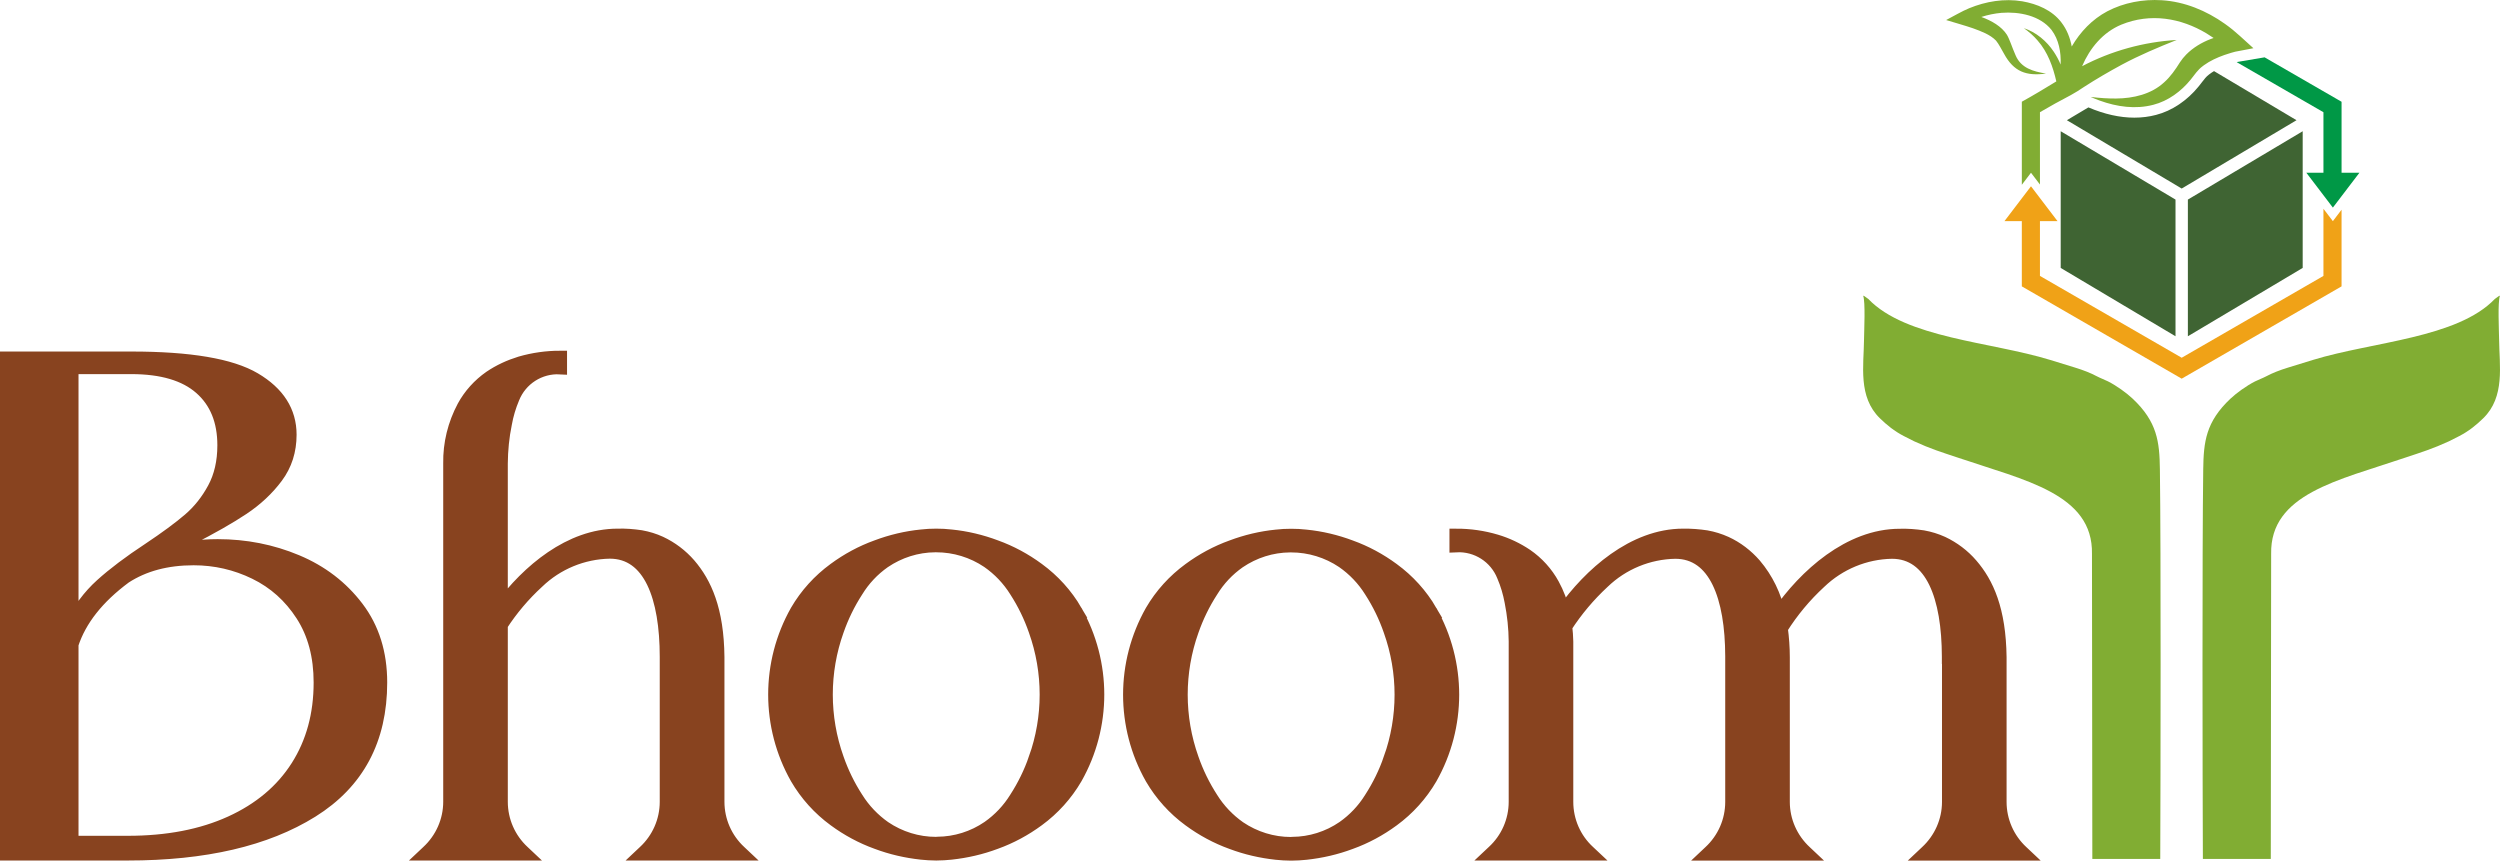 <?xml version="1.0" encoding="UTF-8"?>
<!DOCTYPE svg PUBLIC "-//W3C//DTD SVG 1.1//EN" "http://www.w3.org/Graphics/SVG/1.1/DTD/svg11.dtd">
<!-- Creator: CorelDRAW -->
<svg xmlns="http://www.w3.org/2000/svg" xml:space="preserve" width="158.174mm" height="54.452mm" version="1.1" style="shape-rendering:geometricPrecision; text-rendering:geometricPrecision; image-rendering:optimizeQuality; fill-rule:evenodd; clip-rule:evenodd"
viewBox="0 0 15775.21 5430.61"
 xmlns:xlink="http://www.w3.org/1999/xlink"
 xmlns:xodm="http://www.corel.com/coreldraw/odm/2003">
 <defs>
  <style type="text/css">
   <![CDATA[
    .str0 {stroke:#88431F;stroke-width:84.44;stroke-linecap:round;stroke-miterlimit:22.926}
    .fil1 {fill:#81AD33}
    .fil3 {fill:#F0A217;fill-rule:nonzero}
    .fil0 {fill:#88431F;fill-rule:nonzero}
    .fil4 {fill:#81AD33;fill-rule:nonzero}
    .fil2 {fill:#3F6433;fill-rule:nonzero}
    .fil5 {fill:#009846;fill-rule:nonzero}
   ]]>
  </style>
 </defs>
 <g id="Layer_x0020_1">
  <g id="_2422459844576">
   <path class="fil0 str0" d="M1025.08 3493.41c116.16,-32.75 232.31,-49.14 348.47,-49.14 175.72,0 341.77,32.76 498.13,98.29 156.36,65.52 283.69,163.06 381.98,292.62 98.28,129.56 147.43,286.67 147.43,471.33 0,360.38 -144.45,630.66 -433.35,810.85 -288.9,180.19 -676.08,270.29 -1161.55,270.29l-763.95 0 0 -3127.26 786.29 0c369.31,0 628.43,43.93 777.34,131.8 148.92,87.85 223.38,204.75 223.38,350.69 0,101.27 -28.29,189.87 -84.88,265.82 -56.59,75.95 -127.33,142.22 -212.21,198.81 -84.88,56.59 -197.31,120.62 -337.3,192.11l-169.77 93.81zm-571.84 -1174.95l0 1626.18c47.65,-98.29 110.2,-182.42 187.64,-252.41 77.43,-69.99 177.21,-145.19 299.32,-225.61 107.22,-71.48 192.11,-134.03 254.65,-187.64 62.54,-53.61 114.67,-119.13 156.36,-196.57 41.7,-77.43 62.55,-168.27 62.55,-272.51 0,-154.88 -49.15,-275.5 -147.44,-361.87 -98.28,-86.37 -244.22,-129.56 -437.81,-129.56l-375.28 0zm352.94 2997.71c250.18,0 466.85,-41.7 650.02,-125.1 183.17,-83.39 323.15,-201.03 419.95,-352.93 96.8,-151.9 145.19,-329.11 145.19,-531.64 0,-166.79 -37.97,-309 -113.92,-426.65 -75.95,-117.65 -174.98,-206.25 -297.09,-265.82 -122.11,-59.57 -251.67,-89.35 -388.67,-89.35 -169.77,0 -314.22,38.72 -433.35,116.16 -172.75,128.07 -284.43,269.54 -335.06,424.41l0 1250.9 352.94 0zm3861.42 59.56c-88.61,-81.9 -138.5,-196.56 -138.5,-316.44l0 -912.87c-2.97,-299.32 -80.41,-466.85 -180.19,-583.01 -50.63,-58.07 -112.43,-104.98 -182.42,-137.74 -38.72,-17.87 -80.41,-30.53 -122.11,-37.98 -49.14,-7.45 -98.29,-11.17 -147.43,-9.67 -298.58,0 -565.15,224.86 -734.91,454.93l0 -908.39c0.75,-84.13 8.94,-169.02 26.06,-251.67 9.68,-55.1 26.06,-109.46 47.66,-160.84 48.39,-122.1 169.02,-199.55 300.07,-192.1l0 -64.79c-85.63,0 -170.51,11.92 -252.41,35.74 -67.76,20.84 -132.54,50.63 -190.62,90.1 -69.24,48.39 -126.58,111.68 -166.78,185.39 -58.82,110.21 -89.35,233.06 -87.12,358.15l0 2134.73c0,119.88 -50.63,234.54 -139.24,316.44l-12.66 11.92 626.19 0 -12.66 -11.92c-88.6,-81.9 -138.5,-196.56 -138.5,-316.44l0 -1116.13c64.79,-99.77 142.22,-191.36 230.08,-271.77 122.85,-118.39 285.91,-185.4 455.68,-188.39 254.65,0 357.4,285.92 357.4,661.19l0 915.1c0,119.88 -49.89,234.54 -138.49,316.44l-12.66 11.92 626.19 0 -12.66 -11.92zm2119.83 -1519.69c-60.31,-103.5 -141.47,-192.85 -238.26,-263.58 -81.9,-60.31 -171.25,-108.71 -266.57,-142.96 -90.84,-34.26 -185.39,-56.59 -281.45,-66.27 -31.28,-3.72 -61.8,-5.21 -93.08,-5.21l-0.74 0c-31.28,0 -61.8,1.49 -93.07,5.21 -96.05,9.68 -190.62,32.01 -281.46,66.27 -95.3,34.25 -184.66,82.65 -266.57,142.96 -96.79,70.73 -177.95,160.08 -238.26,263.58 -184.66,326.88 -184.66,726.71 0,1052.84 60.31,103.49 141.47,193.59 238.26,264.33 81.91,60.31 171.26,108.71 266.57,142.96 90.84,34.25 185.4,55.84 281.46,66.26 30.53,2.98 61.06,5.22 91.58,5.22l3.72 0c30.53,0 61.06,-2.23 91.58,-5.22 96.05,-10.42 190.61,-32.01 281.45,-66.26 95.31,-34.25 184.67,-82.65 266.57,-142.96 96.79,-70.74 177.95,-160.84 238.26,-264.33 184.67,-326.13 184.67,-725.97 0,-1052.84l0 0zm-254.65 930.73c-30.53,87.86 -71.48,172 -122.1,250.18 -44.68,72.23 -103.5,134.77 -173.5,183.92 -95.3,65.52 -207.73,100.51 -322.41,101.26l-6.7 0.75 -1.49 0c-116.15,0 -229.33,-35 -326.13,-100.52 -69.99,-49.14 -130.3,-112.43 -175.72,-185.4 -50.63,-78.18 -91.58,-162.32 -122.11,-250.18 -93.07,-261.35 -93.07,-547.27 0,-807.88 30.53,-87.85 71.48,-172 122.11,-250.18 44.67,-72.96 103.49,-135.51 173.49,-184.66 95.3,-64.78 207,-100.52 322.41,-101.26l6.7 0 0.74 0c116.16,0 230.08,35 326.14,99.77 70.73,49.14 131.04,112.43 176.47,185.4 50.62,78.18 91.57,162.32 122.1,250.92 93.08,261.35 93.08,546.53 0,807.88l0 0z"/>
   <path class="fil0 str0" d="M9026.9 3856.78c-60.31,-103.5 -141.47,-192.85 -238.26,-263.58 -81.9,-60.31 -171.25,-108.71 -266.57,-142.96 -90.84,-34.26 -185.39,-56.59 -281.45,-66.27 -31.28,-3.72 -61.8,-5.21 -93.08,-5.21l-0.74 0c-31.28,0 -61.8,1.49 -93.07,5.21 -96.05,9.68 -190.62,32.01 -281.46,66.27 -95.3,34.25 -184.66,82.65 -266.57,142.96 -96.79,70.73 -177.95,160.08 -238.26,263.58 -184.66,326.88 -184.66,726.71 0,1052.84 60.31,103.49 141.47,193.59 238.26,264.33 81.91,60.31 171.26,108.71 266.57,142.96 90.84,34.25 185.4,55.84 281.46,66.26 30.53,2.98 61.06,5.22 91.58,5.22l3.72 0c30.53,0 61.06,-2.23 91.58,-5.22 96.05,-10.42 190.61,-32.01 281.45,-66.26 95.31,-34.25 184.67,-82.65 266.57,-142.96 96.79,-70.74 177.95,-160.84 238.26,-264.33 184.67,-326.13 184.67,-725.97 0,-1052.84l0 0zm-254.65 930.73c-30.53,87.86 -71.48,172 -122.1,250.18 -44.68,72.23 -103.5,134.77 -173.5,183.92 -95.3,65.52 -207.73,100.51 -322.41,101.26l-6.7 0.75 -1.49 0c-116.15,0 -229.33,-35 -326.13,-100.52 -69.99,-49.14 -130.3,-112.43 -175.72,-185.4 -50.63,-78.18 -91.58,-162.32 -122.11,-250.18 -93.07,-261.35 -93.07,-547.27 0,-807.88 30.53,-87.85 71.48,-172 122.11,-250.18 44.67,-72.96 103.49,-135.51 173.49,-184.66 95.3,-64.78 207,-100.52 322.41,-101.26l6.7 0 0.74 0c116.16,0 230.08,35 326.14,99.77 70.73,49.14 131.04,112.43 176.47,185.4 50.62,78.18 91.57,162.32 122.1,250.92 93.08,261.35 93.08,546.53 0,807.88l0 0zm3524.12 -640.35l0 912.87c0,119.88 -50.62,234.54 -139.24,316.44l-12.66 11.92 626.2 0 -12.67 -11.92c-88.6,-81.9 -138.49,-196.56 -138.49,-316.44l0 -912.87c-3.72,-299.32 -80.41,-466.85 -180.94,-583.01 -49.89,-58.07 -112.43,-104.98 -181.67,-137.74 -39.46,-17.87 -80.41,-30.53 -122.11,-37.98 -49.15,-7.45 -98.29,-11.17 -147.44,-9.67 -316.44,0 -596.4,252.41 -763.94,495.14 -23.84,-113.93 -75.96,-221.14 -151.16,-309.75 -50.63,-58.07 -112.43,-105.73 -182.42,-137.74 -39.46,-17.87 -80.41,-30.53 -122.11,-37.98 -49.14,-7.45 -98.29,-11.17 -147.43,-10.42 -311.24,0 -587.48,244.96 -756.5,484.72 -13.4,-60.31 -35.73,-119.13 -65.52,-173.49 -40.2,-73.71 -97.54,-137 -166.78,-184.66 -58.82,-39.46 -122.85,-69.99 -190.61,-90.1 -81.91,-24.57 -166.79,-36.48 -252.41,-36.48l0 64.78c131.04,-6.7 250.92,69.99 299.32,192.11 22.34,52.12 37.98,105.73 48.4,161.58 16.38,82.65 25.31,166.78 26.06,250.92l0 1011.89c0,120.63 -50.63,235.29 -139.24,316.45l-12.66 11.91 626.19 0 -12.66 -11.91c-88.61,-81.16 -138.5,-195.83 -138.5,-316.45l0 -1011.14c-0.74,-31.28 -2.97,-63.29 -6.7,-94.57 67.02,-103.49 146.69,-198.06 236.79,-281.45 122.85,-118.39 285.91,-185.4 455.68,-188.39 253.91,0 356.66,284.44 357.4,657.47 0,2.23 0,3.72 0,5.95l0 912.87c0,119.88 -49.89,234.54 -138.49,316.44l-12.66 11.92 626.19 0 -12.66 -11.92c-88.61,-81.9 -139.24,-196.56 -139.24,-316.44l0 -912.87c0,-61.06 -4.47,-122.1 -12.67,-182.42 67.76,-107.96 149.67,-206.25 243.48,-292.62 122.86,-117.65 285.18,-185.4 455.69,-188.39 254.65,0 356.66,285.18 357.4,659.7 0,1.49 0,2.23 0,3.72l0.74 0z"/>
   <g>
    <path class="fil1" d="M14328.89 5419.94l2.28 -1924.85c-7.45,-378.73 424.56,-464.18 839.74,-605.27 2.03,-0.67 4.84,-1.62 6.94,-2.3 103.53,-34.43 173.09,-55.98 274.45,-102.57l66.86 -33.82c60.2,-31.28 106.58,-69.42 149.91,-111.55 139.22,-135.33 102.07,-331.96 100.47,-497.29 -0.53,-54.34 -9.73,-237.23 5.49,-276.74 -2.46,1.02 -6.03,2.17 -7.52,2.9l-25.01 17.97c-237.45,247.73 -771.17,269.22 -1147.54,384.68l-154.74 47.61c-31.22,10.37 -49.48,15.28 -77.87,27.04 -25.46,10.57 -37.74,15.87 -62.09,28.63 -24.54,12.92 -47.57,20.54 -70.64,32.25 -54.69,27.7 -116.91,73.04 -154.84,108.66 -156.25,146.76 -169.92,273.63 -172.23,446.24 -6.89,511.16 -4.49,1946.32 -2.2,2458.4l428.54 0 0 0z"/>
    <path class="fil1" d="M13202.79 5419.94l-2.28 -1924.85c7.43,-378.73 -424.56,-464.18 -839.75,-605.27 -2.02,-0.67 -4.85,-1.62 -6.91,-2.3 -103.59,-34.43 -173.13,-55.98 -274.49,-102.57l-66.85 -33.82c-60.19,-31.28 -106.59,-69.42 -149.93,-111.55 -139.23,-135.33 -102.03,-331.96 -100.44,-497.29 0.51,-54.34 9.72,-237.23 -5.5,-276.74 2.47,1.02 6.04,2.17 7.5,2.9l25.03 17.97c237.48,247.73 771.2,269.22 1147.54,384.68l154.75 47.61c31.21,10.37 49.5,15.28 77.85,27.04 25.45,10.57 37.78,15.87 62.11,28.63 24.53,12.92 47.55,20.54 70.62,32.25 54.7,27.7 116.92,73.04 154.85,108.66 156.23,146.76 169.9,273.63 172.24,446.24 6.9,511.16 4.47,1946.32 2.21,2458.4l-428.55 0 0 0z"/>
    <g>
     <polygon class="fil2" points="13805.64,2121.81 14530.16,1690.57 14530.16,828.1 13805.64,1259.34 "/>
     <polygon class="fil2" points="13003.18,1690.57 13727.67,2121.81 13727.67,1259.34 13003.18,828.1 "/>
     <path class="fil2" d="M13938.4 470.7c-16.61,12.11 -30.1,29.77 -45.69,50.24 -5.7,7.43 -11.56,15.13 -17.92,22.98 -73.67,91.12 -169.74,155.47 -270.5,181.26 -43.11,11.38 -89.16,17.21 -136.32,17.21 -91.67,0.01 -189.16,-21.8 -289.95,-64.74l-135.86 80.86 724.5 431.23 724.49 -431.23 -520.45 -309.78c-11.24,6.64 -21.46,13.54 -30.64,20.68l-1.68 1.28z"/>
     <path class="fil3" d="M14661.11 1317.2c0,209.09 0,397.51 0,423.76 -52.15,30.1 -842.33,486.3 -894.44,516.41 -52.15,-30.11 -842.32,-486.31 -894.45,-516.41l0 -345.58 110.89 0 -65.03 -85.41 -45.87 -60.27 -56.53 -74.26 -57.84 75.98 -44.56 58.55 -65.02 85.41 109.58 0 0 411.59 28.59 16.52 951.62 549.43 28.59 16.52 28.56 -16.52 951.62 -549.43 28.6 -16.52 0 -483.65 -54.85 72.06 -59.5 -78.17z"/>
     <path class="fil4" d="M12910.39 464.22c-80.59,-13.2 -157.99,-34.25 -192.21,-115.98 -9.58,-20.59 -21.79,-54.47 -30.49,-76.22 -7.15,-17.26 -14.05,-36.07 -23.85,-52.59 -33.64,-52.75 -96.48,-88.99 -161.58,-112.44 41.48,-13.43 84.45,-22.25 127.49,-26.05 111.87,-8.56 243.3,17.04 315.55,107.85 46.35,61.54 60.68,140.42 57.53,218.51 -11.75,-28.2 -26.36,-55.25 -43.19,-80.54 -45.16,-68.03 -111.9,-123.56 -189.09,-149.23 32.44,23.26 62.09,48.72 86.85,78.03 64.03,72.92 96.85,164.75 118.18,258.07 -71.86,43.94 -143.99,87.56 -217.72,128.17l0 524.21 57.84 -75.98 56.53 74.26 0 -456.3c64.16,-37.41 128.87,-73.84 194.99,-108.04 27.11,-14.45 55.72,-33.06 81.32,-50.27 78.21,-50.57 158.42,-97.27 240.45,-141.66 111.94,-59.95 227,-108.34 346.21,-155.94 -207.7,12.26 -412.86,68.69 -597.05,165.63 48.85,-114.06 131.31,-213.93 247.22,-262.17 184.18,-75.42 376.13,-42.02 538.08,55.23 15.09,9.08 30.01,18.67 44.58,28.82 -6.6,2.26 -13.19,4.61 -19.71,7.1 -54.98,21.15 -110.19,53.69 -153.26,97.5 -14.83,15.08 -28.24,31.48 -39.66,49.23 -28.38,45.61 -60.12,91.14 -99.61,126.08 -81.05,75.13 -194.25,101.21 -303.12,102.09 -25.68,0.28 -51.17,-0.59 -76.71,-2.2 -27.8,-1.78 -55.64,-4.48 -83.88,-7.75 18.92,8.38 38.23,16.17 57.84,23.24 107.91,38.94 225.01,55.99 337.97,26.17 92.88,-23.78 175.53,-84.68 235.43,-158.75 24.34,-30.09 44.13,-61.8 76.11,-85.09 2.65,-2.06 5.35,-4.08 8.1,-6.08 37.36,-27.22 82.65,-48.06 128.16,-64.08 13.94,-4.92 27.99,-9.41 41.75,-13.47 5.84,-1.7 18.37,-5.2 23.95,-6.65 0.98,-0.27 2.3,-0.59 2.57,-0.74l93.45 -17.81 21.82 -4.16 -84.51 -76.74c-30,-27.54 -61.88,-53.43 -95.34,-77.12 -117.42,-83.34 -254.3,-140.24 -399.23,-148.99 -117.34,-7.28 -238.16,14.89 -342.66,69.71 -95.64,50.63 -170.77,129.82 -224.7,222.29 -10.29,-54.67 -30.67,-107.34 -65.49,-152.33 -59.06,-77.63 -153.12,-116.42 -246.17,-132.83 -113.64,-19.13 -230.55,0.45 -336.07,43.92 -40.98,16.35 -104.76,53.62 -144.86,74.27 47.56,14.57 123.65,35.99 169.95,52.15 51.26,18.78 107.53,39.19 144.89,77.64 18.62,22.82 35.34,57.07 50.5,82.85 61.67,113.63 139.88,141.9 264.9,125.19z"/>
     <path class="fil5" d="M14775.46 1090.02l0 -447.9 -28.6 -16.51c0,0 -261.24,-150.82 -457.04,-263.87l-170.48 28.9 -1.34 0.36c-1.15,0.3 -2.6,0.69 -4.24,1.14 125.1,72.23 502.19,289.94 547.34,316.01 0,24.48 0,190.03 0,381.87l-107.93 0 65.04 85.41 42.9 56.35 59.5 78.18 54.85 -72.06 47.54 -62.47 65.04 -85.41 -112.58 0z"/>
    </g>
   </g>
  </g>
 </g>
</svg>
